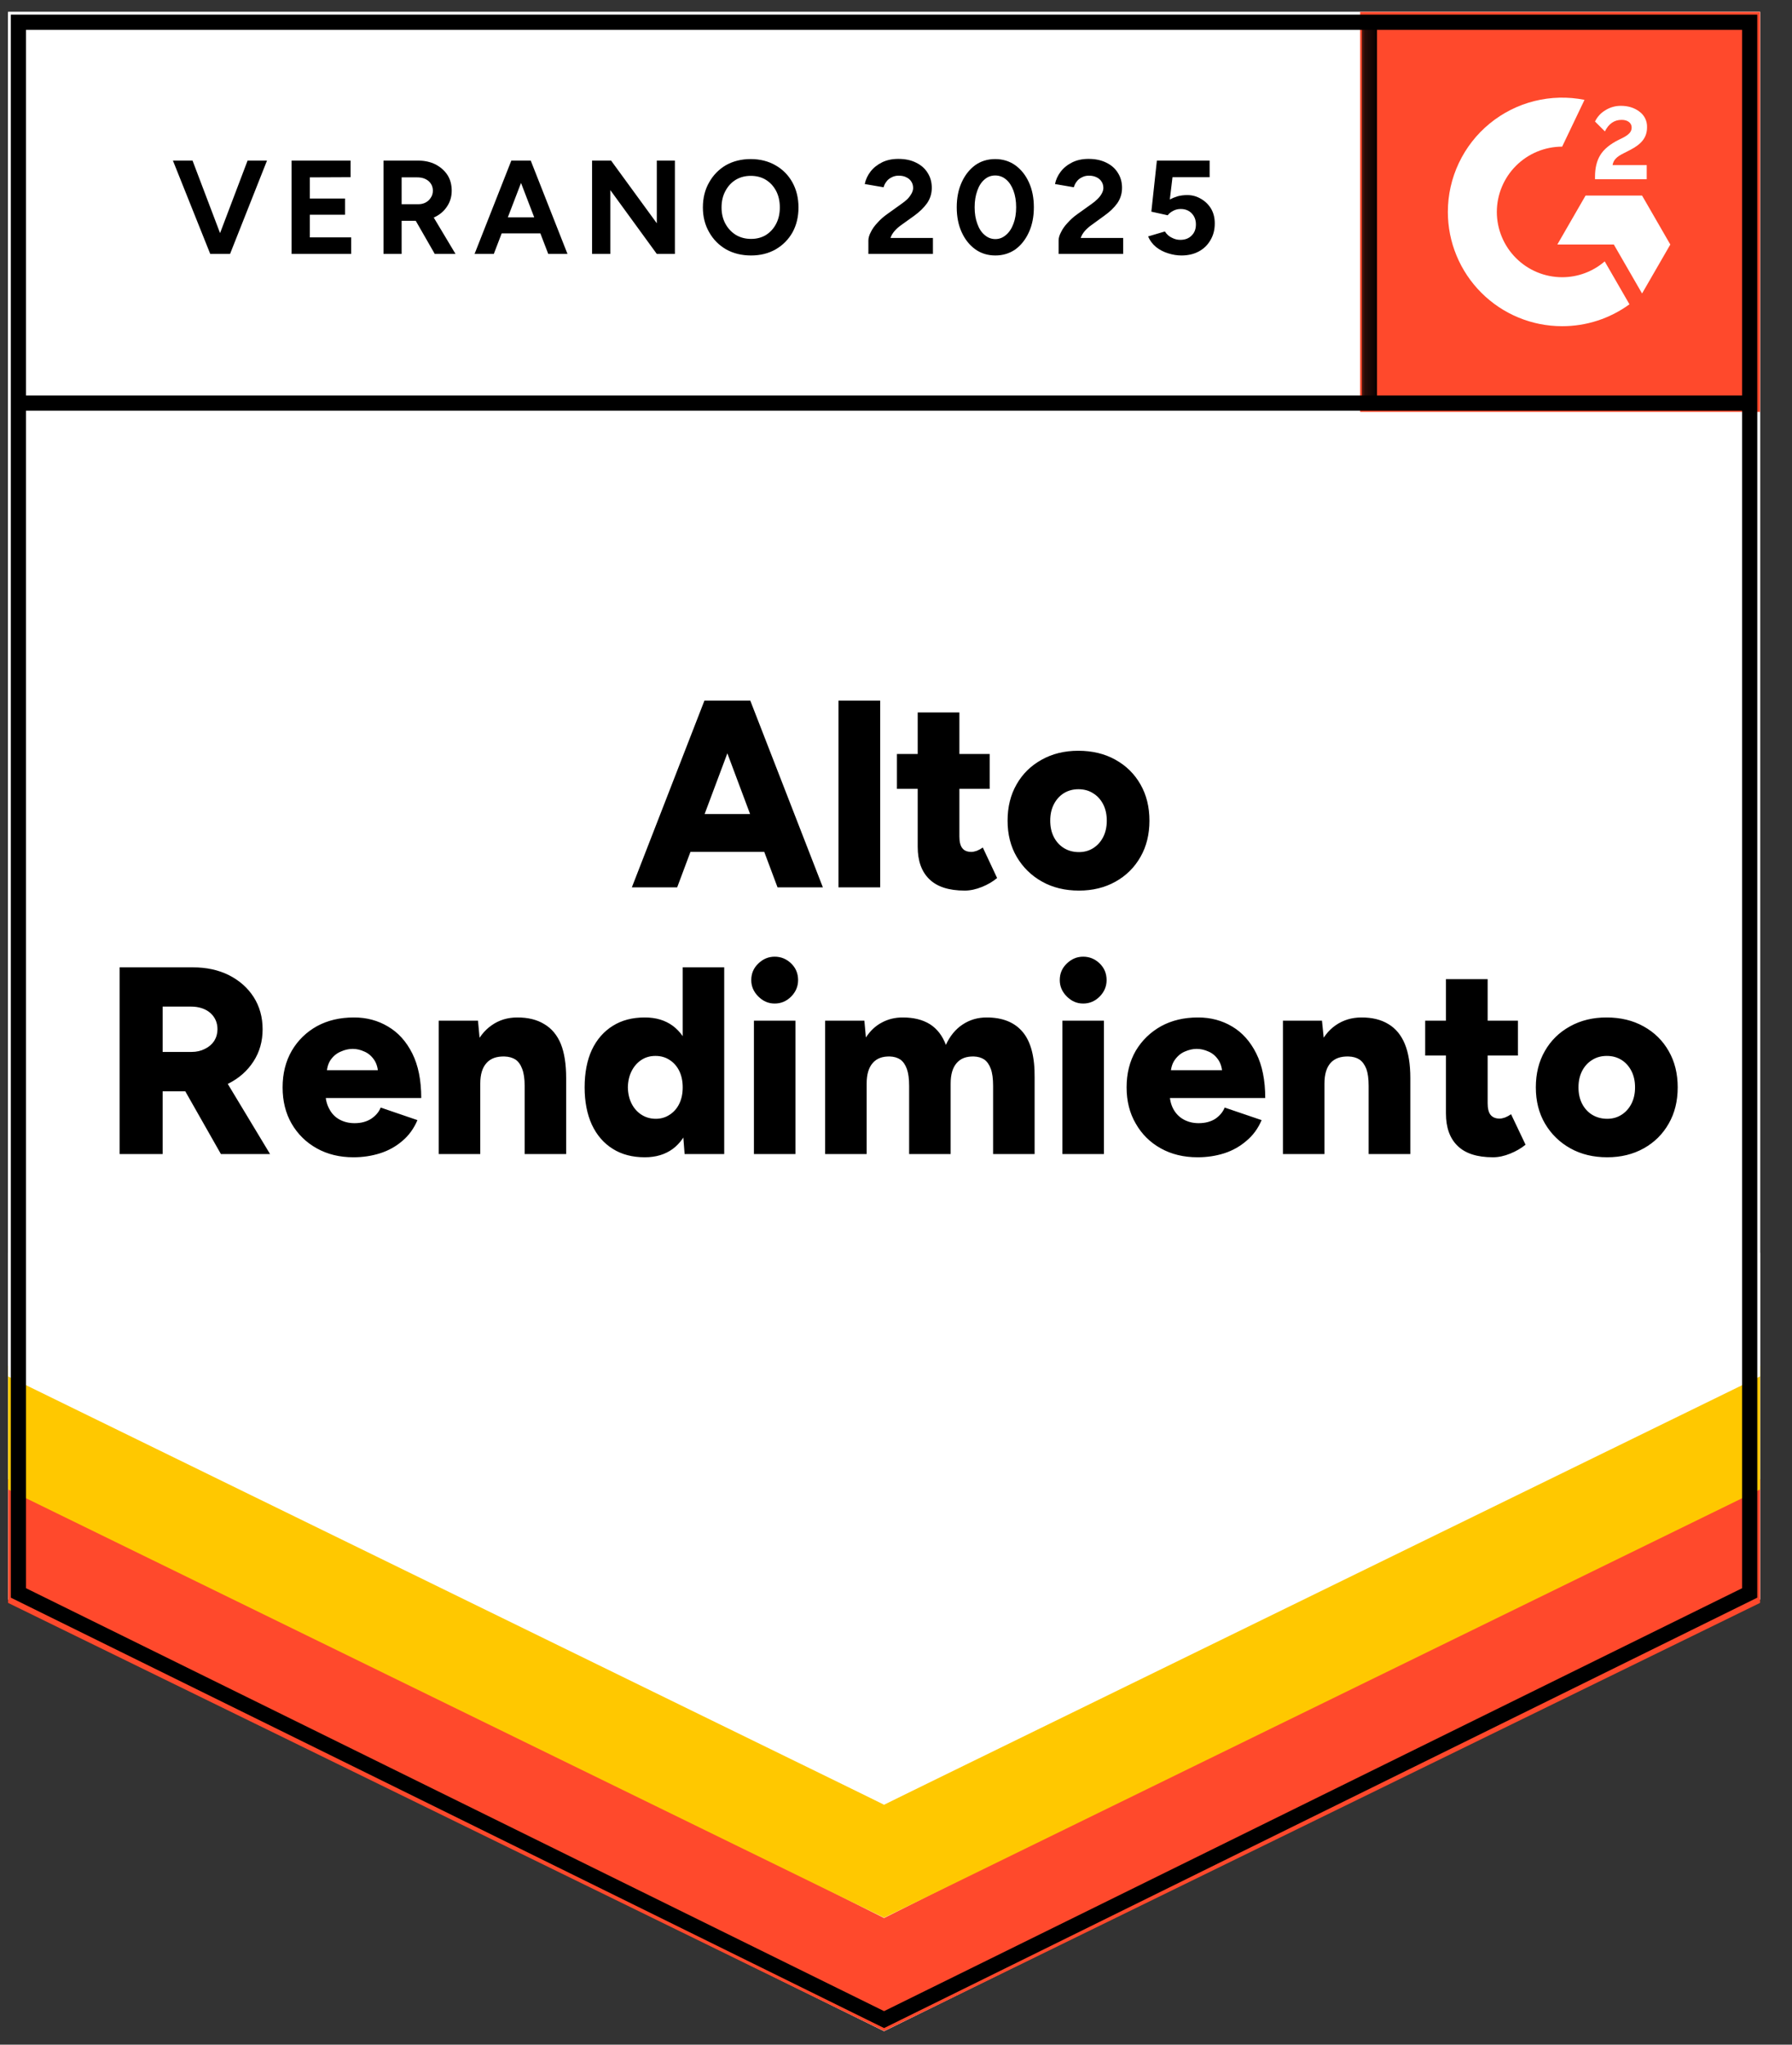 <svg xmlns="http://www.w3.org/2000/svg" width="128" height="146" viewBox="0 0 128 146" fill="none"><rect x="0" y="0" width="128" height="146" fill="#333333" stroke="none"/><g clip-path="url(#clip0_9201_3537)"><path d="M0.578 114.201L63.148 145.032L125.718 114.201V0.849H0.578V114.201Z" fill="white"></path><path d="M0.578 114.201L63.148 145.032L125.718 114.201V0.849H0.578V114.201Z" fill="white"></path><path d="M15.154 18.133L17.684 11.468H19.071L16.432 18.133H15.154ZM15.018 18.133L12.352 11.468H13.753L16.283 18.133H15.018ZM20.826 18.133V11.468H25.042V12.652L22.131 12.665V14.175H24.648V15.331H22.131V16.95H25.083V18.133H20.826ZM27.395 18.133V11.468H29.871C30.334 11.468 30.746 11.559 31.109 11.74C31.472 11.931 31.757 12.184 31.966 12.502C32.165 12.819 32.265 13.191 32.265 13.617C32.265 14.034 32.156 14.406 31.939 14.733C31.73 15.059 31.44 15.313 31.068 15.494C30.705 15.676 30.288 15.766 29.817 15.766H28.688V18.133H27.395ZM31.055 18.133L29.517 15.454L30.51 14.746L32.537 18.133H31.055ZM28.688 14.583H29.871C30.071 14.583 30.247 14.542 30.402 14.461C30.556 14.379 30.678 14.266 30.769 14.12C30.869 13.976 30.919 13.808 30.919 13.617C30.919 13.336 30.814 13.105 30.606 12.924C30.397 12.751 30.13 12.665 29.803 12.665H28.688V14.583ZM39.161 18.133L36.604 11.468H37.91L40.535 18.133H39.161ZM33.897 18.133L36.523 11.468H37.828L35.271 18.133H33.897ZM35.135 16.664V15.522H39.311V16.664H35.135ZM42.29 18.133V11.468H43.65L46.915 15.943V11.468H48.207V18.133H46.915L43.596 13.576V18.133H42.29ZM53.648 18.242C52.977 18.242 52.383 18.097 51.866 17.807C51.349 17.508 50.945 17.099 50.655 16.582C50.356 16.066 50.206 15.476 50.206 14.814C50.206 14.134 50.356 13.536 50.655 13.019C50.945 12.502 51.344 12.094 51.852 11.795C52.369 11.504 52.959 11.359 53.62 11.359C54.291 11.359 54.886 11.509 55.402 11.808C55.91 12.098 56.309 12.502 56.599 13.019C56.889 13.545 57.035 14.143 57.035 14.814C57.035 15.476 56.894 16.066 56.613 16.582C56.323 17.099 55.919 17.508 55.402 17.807C54.895 18.097 54.31 18.242 53.648 18.242ZM53.648 17.059C54.056 17.059 54.414 16.963 54.722 16.773C55.031 16.573 55.271 16.306 55.443 15.97C55.615 15.635 55.702 15.249 55.702 14.814C55.702 14.37 55.615 13.98 55.443 13.645C55.262 13.3 55.017 13.032 54.709 12.842C54.4 12.652 54.038 12.556 53.62 12.556C53.221 12.556 52.863 12.652 52.546 12.842C52.238 13.032 51.993 13.3 51.811 13.645C51.63 13.98 51.539 14.37 51.539 14.814C51.539 15.249 51.63 15.635 51.811 15.97C51.993 16.306 52.242 16.573 52.559 16.773C52.877 16.963 53.24 17.059 53.648 17.059ZM62.027 18.133V17.167C62.027 16.986 62.086 16.787 62.203 16.569C62.312 16.342 62.471 16.12 62.679 15.902C62.879 15.676 63.115 15.467 63.387 15.277L64.393 14.556C64.538 14.456 64.674 14.347 64.802 14.229C64.919 14.111 65.019 13.98 65.101 13.835C65.182 13.69 65.223 13.554 65.223 13.427C65.223 13.255 65.182 13.105 65.101 12.978C65.019 12.842 64.901 12.738 64.747 12.665C64.602 12.584 64.416 12.543 64.189 12.543C63.999 12.543 63.831 12.584 63.686 12.665C63.532 12.738 63.41 12.837 63.319 12.964C63.219 13.091 63.151 13.227 63.115 13.372L61.768 13.141C61.832 12.824 61.968 12.529 62.176 12.257C62.385 11.985 62.661 11.763 63.006 11.591C63.342 11.427 63.727 11.346 64.162 11.346C64.661 11.346 65.087 11.436 65.441 11.618C65.794 11.79 66.067 12.03 66.257 12.339C66.456 12.647 66.556 13.005 66.556 13.413C66.556 13.821 66.443 14.189 66.216 14.515C65.989 14.832 65.681 15.132 65.291 15.413L64.38 16.066C64.198 16.193 64.04 16.333 63.904 16.487C63.768 16.642 63.668 16.809 63.605 16.991H66.638V18.133H62.027ZM71.099 18.242C70.555 18.242 70.079 18.097 69.671 17.807C69.254 17.508 68.927 17.099 68.692 16.582C68.456 16.066 68.338 15.472 68.338 14.801C68.338 14.13 68.456 13.536 68.692 13.019C68.927 12.502 69.249 12.094 69.657 11.795C70.066 11.504 70.542 11.359 71.086 11.359C71.621 11.359 72.097 11.504 72.514 11.795C72.931 12.094 73.257 12.502 73.493 13.019C73.729 13.536 73.847 14.13 73.847 14.801C73.847 15.472 73.729 16.066 73.493 16.582C73.257 17.099 72.936 17.508 72.528 17.807C72.11 18.097 71.634 18.242 71.099 18.242ZM71.099 17.072C71.38 17.072 71.634 16.973 71.861 16.773C72.088 16.582 72.264 16.315 72.391 15.97C72.518 15.635 72.582 15.245 72.582 14.801C72.582 14.356 72.518 13.962 72.391 13.617C72.264 13.273 72.088 13.005 71.861 12.815C71.634 12.624 71.376 12.529 71.086 12.529C70.796 12.529 70.542 12.624 70.324 12.815C70.097 13.005 69.925 13.273 69.807 13.617C69.68 13.962 69.617 14.356 69.617 14.801C69.617 15.245 69.68 15.635 69.807 15.97C69.925 16.315 70.097 16.582 70.324 16.773C70.551 16.973 70.809 17.072 71.099 17.072ZM75.615 18.133V17.167C75.615 16.986 75.674 16.787 75.792 16.569C75.901 16.342 76.059 16.12 76.268 15.902C76.468 15.676 76.703 15.467 76.975 15.277L77.982 14.556C78.127 14.456 78.258 14.347 78.376 14.229C78.503 14.111 78.608 13.98 78.689 13.835C78.771 13.69 78.812 13.554 78.812 13.427C78.812 13.255 78.771 13.105 78.689 12.978C78.608 12.842 78.49 12.738 78.336 12.665C78.181 12.584 77.996 12.543 77.778 12.543C77.588 12.543 77.42 12.584 77.275 12.665C77.121 12.738 76.998 12.837 76.907 12.964C76.808 13.091 76.74 13.227 76.703 13.372L75.357 13.141C75.42 12.824 75.556 12.529 75.765 12.257C75.973 11.985 76.25 11.763 76.594 11.591C76.93 11.427 77.315 11.346 77.751 11.346C78.24 11.346 78.667 11.436 79.029 11.618C79.383 11.79 79.655 12.03 79.845 12.339C80.045 12.647 80.145 13.005 80.145 13.413C80.145 13.821 80.031 14.189 79.805 14.515C79.578 14.832 79.265 15.132 78.866 15.413L77.968 16.066C77.787 16.193 77.628 16.333 77.492 16.487C77.356 16.642 77.257 16.809 77.193 16.991H80.226V18.133H75.615ZM84.388 18.242C84.08 18.242 83.767 18.192 83.45 18.092C83.124 17.993 82.833 17.843 82.579 17.643C82.326 17.435 82.135 17.181 82.008 16.882L83.205 16.528C83.341 16.737 83.509 16.886 83.708 16.977C83.899 17.077 84.098 17.127 84.307 17.127C84.642 17.127 84.91 17.027 85.109 16.827C85.318 16.628 85.422 16.36 85.422 16.025C85.422 15.707 85.323 15.444 85.123 15.236C84.924 15.027 84.661 14.923 84.334 14.923C84.135 14.923 83.953 14.968 83.79 15.059C83.618 15.15 83.491 15.254 83.409 15.372L82.239 15.114L82.634 11.468H86.402V12.652H83.749L83.559 14.243C83.731 14.152 83.921 14.075 84.13 14.012C84.339 13.957 84.565 13.93 84.81 13.93C85.164 13.93 85.49 14.021 85.79 14.202C86.089 14.374 86.329 14.61 86.51 14.909C86.683 15.209 86.769 15.558 86.769 15.957C86.769 16.41 86.665 16.809 86.456 17.154C86.257 17.498 85.98 17.766 85.626 17.956C85.273 18.147 84.86 18.242 84.388 18.242Z" fill="black"></path><path d="M55.538 63.36L50.546 50.03H53.593L58.776 63.36H55.538ZM45.133 63.36L50.315 50.03H53.362L48.37 63.36H45.133ZM47.581 60.83V58.124H56.355V60.83H47.581ZM59.891 63.36V50.03H62.87V63.36H59.891ZM68.909 63.592C67.776 63.592 66.933 63.32 66.379 62.776C65.826 62.24 65.55 61.47 65.55 60.463V50.874H68.528V59.729C68.528 60.109 68.597 60.386 68.733 60.558C68.868 60.74 69.086 60.83 69.385 60.83C69.494 60.83 69.626 60.803 69.78 60.749C69.934 60.685 70.075 60.608 70.201 60.517L71.222 62.694C70.922 62.948 70.56 63.161 70.133 63.333C69.707 63.505 69.299 63.592 68.909 63.592ZM64.067 56.328V53.839H70.691V56.328H64.067ZM77.071 63.592C76.073 63.592 75.194 63.379 74.432 62.952C73.67 62.526 73.067 61.937 72.623 61.184C72.187 60.441 71.97 59.579 71.97 58.6C71.97 57.62 72.183 56.759 72.609 56.015C73.035 55.263 73.634 54.673 74.405 54.247C75.166 53.821 76.037 53.608 77.016 53.608C78.023 53.608 78.907 53.821 79.669 54.247C80.439 54.673 81.038 55.263 81.464 56.015C81.89 56.759 82.103 57.62 82.103 58.6C82.103 59.579 81.89 60.441 81.464 61.184C81.038 61.937 80.444 62.526 79.682 62.952C78.921 63.379 78.05 63.592 77.071 63.592ZM77.071 60.844C77.451 60.844 77.791 60.749 78.091 60.558C78.39 60.368 78.626 60.105 78.798 59.769C78.97 59.434 79.056 59.044 79.056 58.6C79.056 58.155 78.97 57.765 78.798 57.43C78.626 57.094 78.385 56.831 78.077 56.641C77.778 56.45 77.429 56.355 77.03 56.355C76.64 56.355 76.291 56.45 75.982 56.641C75.683 56.831 75.447 57.094 75.275 57.43C75.103 57.765 75.017 58.155 75.017 58.6C75.017 59.044 75.103 59.434 75.275 59.769C75.447 60.105 75.688 60.368 75.996 60.558C76.304 60.749 76.662 60.844 77.071 60.844ZM8.543 82.403V69.073H13.78C14.75 69.073 15.607 69.259 16.351 69.631C17.103 70.012 17.693 70.533 18.119 71.195C18.545 71.866 18.758 72.632 18.758 73.494C18.758 74.356 18.541 75.122 18.105 75.793C17.67 76.464 17.076 76.99 16.323 77.371C15.571 77.742 14.705 77.928 13.725 77.928H11.617V82.403H8.543ZM15.779 82.403L12.773 77.112L15.072 75.412L19.289 82.403H15.779ZM11.617 75.113H13.685C14.038 75.113 14.356 75.04 14.637 74.895C14.918 74.759 15.14 74.569 15.303 74.324C15.457 74.07 15.534 73.793 15.534 73.494C15.534 73.022 15.362 72.632 15.018 72.324C14.664 72.025 14.201 71.875 13.63 71.875H11.617V75.113ZM25.246 82.635C24.258 82.635 23.383 82.421 22.621 81.995C21.86 81.569 21.261 80.98 20.826 80.227C20.399 79.484 20.186 78.622 20.186 77.643C20.186 76.654 20.404 75.784 20.839 75.031C21.275 74.287 21.873 73.703 22.635 73.276C23.396 72.859 24.281 72.651 25.287 72.651C26.185 72.651 26.997 72.868 27.722 73.304C28.448 73.73 29.023 74.369 29.45 75.222C29.876 76.074 30.089 77.135 30.089 78.404H22.92L23.247 78.037C23.247 78.472 23.338 78.853 23.519 79.18C23.691 79.515 23.936 79.769 24.253 79.941C24.571 80.114 24.929 80.2 25.328 80.2C25.791 80.2 26.185 80.096 26.511 79.887C26.838 79.669 27.065 79.402 27.192 79.085L29.817 79.982C29.563 80.581 29.205 81.075 28.742 81.465C28.28 81.864 27.749 82.159 27.151 82.349C26.552 82.539 25.917 82.635 25.246 82.635ZM23.328 76.799L23.016 76.418H27.287L27.015 76.799C27.015 76.337 26.919 75.965 26.729 75.684C26.539 75.403 26.303 75.203 26.022 75.085C25.75 74.959 25.473 74.895 25.192 74.895C24.911 74.895 24.63 74.959 24.349 75.085C24.058 75.203 23.814 75.403 23.614 75.684C23.424 75.965 23.328 76.337 23.328 76.799ZM31.34 82.403V72.882H34.142L34.305 74.637V82.403H31.34ZM37.475 82.403V77.534H40.44V82.403H37.475ZM37.475 77.534C37.475 77.026 37.416 76.623 37.298 76.323C37.189 76.024 37.03 75.802 36.822 75.657C36.604 75.521 36.346 75.448 36.047 75.439C35.475 75.421 35.044 75.575 34.754 75.902C34.455 76.228 34.305 76.718 34.305 77.371H33.421C33.421 76.373 33.571 75.521 33.87 74.813C34.178 74.106 34.596 73.571 35.122 73.208C35.648 72.837 36.26 72.651 36.958 72.651C37.72 72.651 38.359 72.809 38.876 73.127C39.402 73.435 39.796 73.907 40.059 74.541C40.313 75.176 40.44 75.988 40.44 76.976V77.534H37.475ZM48.901 82.403L48.764 80.635V69.073H51.73V82.403H48.901ZM46.058 82.635C45.169 82.635 44.407 82.435 43.773 82.036C43.129 81.637 42.63 81.061 42.276 80.309C41.932 79.556 41.759 78.667 41.759 77.643C41.759 76.6 41.932 75.707 42.276 74.963C42.63 74.219 43.129 73.648 43.773 73.249C44.407 72.85 45.169 72.651 46.058 72.651C46.847 72.651 47.513 72.85 48.057 73.249C48.592 73.648 48.991 74.219 49.254 74.963C49.526 75.707 49.662 76.6 49.662 77.643C49.662 78.667 49.526 79.556 49.254 80.309C48.991 81.061 48.592 81.637 48.057 82.036C47.513 82.435 46.847 82.635 46.058 82.635ZM46.847 79.887C47.209 79.887 47.536 79.792 47.826 79.601C48.125 79.411 48.356 79.148 48.52 78.812C48.683 78.477 48.764 78.087 48.764 77.643C48.764 77.198 48.683 76.808 48.52 76.473C48.356 76.137 48.125 75.874 47.826 75.684C47.536 75.493 47.2 75.398 46.819 75.398C46.439 75.398 46.103 75.493 45.813 75.684C45.523 75.874 45.291 76.137 45.119 76.473C44.947 76.808 44.856 77.198 44.847 77.643C44.856 78.087 44.947 78.477 45.119 78.812C45.291 79.148 45.527 79.411 45.827 79.601C46.126 79.792 46.466 79.887 46.847 79.887ZM53.852 82.403V72.882H56.817V82.403H53.852ZM55.334 71.658C54.89 71.658 54.5 71.49 54.165 71.154C53.829 70.819 53.661 70.429 53.661 69.985C53.661 69.513 53.829 69.119 54.165 68.801C54.5 68.475 54.89 68.312 55.334 68.312C55.788 68.312 56.182 68.475 56.518 68.801C56.844 69.119 57.007 69.513 57.007 69.985C57.007 70.429 56.844 70.819 56.518 71.154C56.182 71.49 55.788 71.658 55.334 71.658ZM58.939 82.403V72.882H61.741L61.85 74.079C62.158 73.607 62.534 73.254 62.979 73.018C63.432 72.773 63.931 72.651 64.475 72.651C65.264 72.651 65.917 72.814 66.434 73.14C66.942 73.467 67.318 73.957 67.563 74.609C67.853 73.975 68.252 73.489 68.76 73.154C69.267 72.818 69.839 72.651 70.474 72.651C71.616 72.651 72.478 73 73.058 73.698C73.638 74.396 73.919 75.484 73.901 76.963V82.403H70.936V77.534C70.936 77.026 70.882 76.623 70.773 76.323C70.664 76.024 70.51 75.802 70.31 75.657C70.102 75.521 69.857 75.448 69.576 75.439C69.032 75.421 68.619 75.575 68.338 75.902C68.048 76.228 67.903 76.718 67.903 77.371V82.403H64.938V77.534C64.938 77.026 64.883 76.623 64.774 76.323C64.665 76.024 64.511 75.802 64.312 75.657C64.103 75.521 63.858 75.448 63.577 75.439C63.033 75.421 62.621 75.575 62.34 75.902C62.049 76.228 61.904 76.718 61.904 77.371V82.403H58.939ZM75.887 82.403V72.882H78.853V82.403H75.887ZM77.37 71.658C76.925 71.658 76.536 71.49 76.2 71.154C75.865 70.819 75.697 70.429 75.697 69.985C75.697 69.513 75.865 69.119 76.2 68.801C76.536 68.475 76.925 68.312 77.37 68.312C77.823 68.312 78.218 68.475 78.553 68.801C78.88 69.119 79.043 69.513 79.043 69.985C79.043 70.429 78.88 70.819 78.553 71.154C78.218 71.49 77.823 71.658 77.37 71.658ZM85.545 82.635C84.547 82.635 83.668 82.421 82.906 81.995C82.144 81.569 81.55 80.98 81.124 80.227C80.689 79.484 80.471 78.622 80.471 77.643C80.471 76.654 80.689 75.784 81.124 75.031C81.568 74.287 82.171 73.703 82.933 73.276C83.695 72.859 84.575 72.651 85.572 72.651C86.479 72.651 87.295 72.868 88.02 73.304C88.737 73.73 89.308 74.369 89.734 75.222C90.16 76.074 90.374 77.135 90.374 78.404H83.219L83.545 78.037C83.545 78.472 83.631 78.853 83.804 79.18C83.985 79.515 84.234 79.769 84.552 79.941C84.869 80.114 85.223 80.2 85.613 80.2C86.084 80.2 86.483 80.096 86.81 79.887C87.127 79.669 87.349 79.402 87.476 79.085L90.115 79.982C89.861 80.581 89.498 81.075 89.027 81.465C88.564 81.864 88.038 82.159 87.449 82.349C86.851 82.539 86.216 82.635 85.545 82.635ZM83.613 76.799L83.314 76.418H87.572L87.313 76.799C87.313 76.337 87.218 75.965 87.027 75.684C86.837 75.403 86.601 75.203 86.32 75.085C86.039 74.959 85.758 74.895 85.477 74.895C85.205 74.895 84.924 74.959 84.633 75.085C84.352 75.203 84.112 75.403 83.912 75.684C83.713 75.965 83.613 76.337 83.613 76.799ZM91.638 82.403V72.882H94.427L94.604 74.637V82.403H91.638ZM97.76 82.403V77.534H100.738V82.403H97.76ZM97.76 77.534C97.76 77.026 97.705 76.623 97.596 76.323C97.478 76.024 97.315 75.802 97.107 75.657C96.898 75.521 96.64 75.448 96.331 75.439C95.76 75.421 95.329 75.575 95.039 75.902C94.749 76.228 94.604 76.718 94.604 77.371H93.706C93.706 76.373 93.86 75.521 94.168 74.813C94.468 74.106 94.88 73.571 95.406 73.208C95.941 72.837 96.558 72.651 97.256 72.651C98.018 72.651 98.657 72.809 99.174 73.127C99.691 73.435 100.081 73.907 100.344 74.541C100.607 75.176 100.738 75.988 100.738 76.976V77.534H97.76ZM106.642 82.635C105.508 82.635 104.665 82.363 104.112 81.819C103.559 81.284 103.282 80.513 103.282 79.506V69.917H106.261V78.772C106.261 79.153 106.329 79.429 106.465 79.601C106.61 79.783 106.828 79.873 107.118 79.873C107.227 79.873 107.358 79.846 107.512 79.792C107.666 79.728 107.807 79.651 107.934 79.561L108.968 81.737C108.659 81.991 108.292 82.204 107.866 82.376C107.44 82.549 107.032 82.635 106.642 82.635ZM101.799 75.371V72.882H108.424V75.371H101.799ZM114.803 82.635C113.805 82.635 112.926 82.421 112.164 81.995C111.402 81.569 110.799 80.98 110.355 80.227C109.92 79.484 109.702 78.622 109.702 77.643C109.702 76.663 109.915 75.802 110.341 75.058C110.768 74.306 111.366 73.716 112.137 73.29C112.899 72.864 113.769 72.651 114.749 72.651C115.755 72.651 116.639 72.864 117.401 73.29C118.172 73.716 118.77 74.306 119.196 75.058C119.623 75.802 119.836 76.663 119.836 77.643C119.836 78.622 119.623 79.484 119.196 80.227C118.77 80.98 118.176 81.569 117.415 81.995C116.653 82.421 115.782 82.635 114.803 82.635ZM114.803 79.887C115.184 79.887 115.524 79.792 115.823 79.601C116.122 79.411 116.358 79.148 116.53 78.812C116.703 78.477 116.789 78.087 116.789 77.643C116.789 77.198 116.703 76.808 116.53 76.473C116.358 76.137 116.122 75.874 115.823 75.684C115.515 75.493 115.166 75.398 114.776 75.398C114.377 75.398 114.028 75.493 113.728 75.684C113.42 75.874 113.18 76.137 113.007 76.473C112.835 76.808 112.749 77.198 112.749 77.643C112.749 78.087 112.835 78.477 113.007 78.812C113.18 79.148 113.42 79.411 113.728 79.601C114.046 79.792 114.404 79.887 114.803 79.887Z" fill="black"></path><path d="M97.152 0.849H125.717V29.413H97.152V0.849Z" fill="#FF492C"></path><mask id="mask0_9201_3537" style="mask-type:luminance" maskUnits="userSpaceOnUse" x="97" y="0" width="29" height="30"><path d="M97.152 0.849H125.717V29.413H97.152V0.849Z" fill="white"></path></mask><g mask="url(#mask0_9201_3537)"><path fill-rule="evenodd" clip-rule="evenodd" d="M117.623 11.788H115.183C115.25 11.405 115.485 11.192 115.964 10.95L116.414 10.721C117.218 10.309 117.646 9.845 117.646 9.089C117.654 8.87 117.608 8.653 117.512 8.456C117.415 8.259 117.271 8.09 117.093 7.963C116.731 7.691 116.289 7.557 115.78 7.557C115.386 7.553 114.999 7.663 114.666 7.874C114.346 8.063 114.09 8.343 113.929 8.677L114.636 9.383C114.91 8.831 115.308 8.559 115.832 8.559C116.274 8.559 116.547 8.787 116.547 9.103C116.547 9.368 116.414 9.588 115.905 9.845L115.618 9.985C114.991 10.302 114.556 10.663 114.306 11.074C114.054 11.479 113.929 12.001 113.929 12.627V12.796H117.623V11.789V11.788ZM117.29 13.964H113.255L111.238 17.46H115.273L117.29 20.956L119.308 17.46L117.29 13.964Z" fill="white"></path><path fill-rule="evenodd" clip-rule="evenodd" d="M111.582 19.795C110.345 19.794 109.16 19.303 108.285 18.428C107.41 17.554 106.918 16.369 106.916 15.132C106.919 13.896 107.411 12.711 108.286 11.837C109.16 10.963 110.346 10.472 111.582 10.471L113.179 7.13C111.995 6.894 110.773 6.923 109.602 7.215C108.431 7.508 107.339 8.056 106.405 8.822C105.471 9.587 104.719 10.55 104.203 11.642C103.686 12.733 103.418 13.925 103.418 15.132C103.418 16.204 103.629 17.266 104.04 18.256C104.45 19.246 105.052 20.146 105.81 20.903C106.568 21.661 107.468 22.262 108.458 22.672C109.449 23.082 110.51 23.293 111.582 23.292C113.31 23.295 114.995 22.747 116.39 21.728L114.622 18.665C113.777 19.394 112.698 19.796 111.582 19.795Z" fill="white"></path><path d="M97.816 1.756V28.781" stroke="black" stroke-width="1.085"></path></g><path d="M0.578 114.454V105.613L63.148 136.955L125.718 105.613V114.454L63.148 145.032L0.578 114.454Z" fill="#FF492C"></path><path d="M0.578 106.355V97.514L63.148 128.856L125.718 97.514V106.355L63.148 136.933L0.578 106.355Z" fill="#FFC800"></path><path d="M0.578 98.283V89.441L63.148 120.785L125.718 89.441V98.283L63.148 128.86L0.578 98.283Z" fill="white"></path><path d="M125.14 28.781H1.428M124.979 113.743L63.148 144.209L1.316 113.743V1.588H124.979V113.743Z" stroke="black" stroke-width="1.085"></path></g><defs><clipPath id="clip0_9201_3537"><rect width="126.5" height="145.543" fill="white" transform="translate(0.531 0.11)"></rect></clipPath></defs></svg>